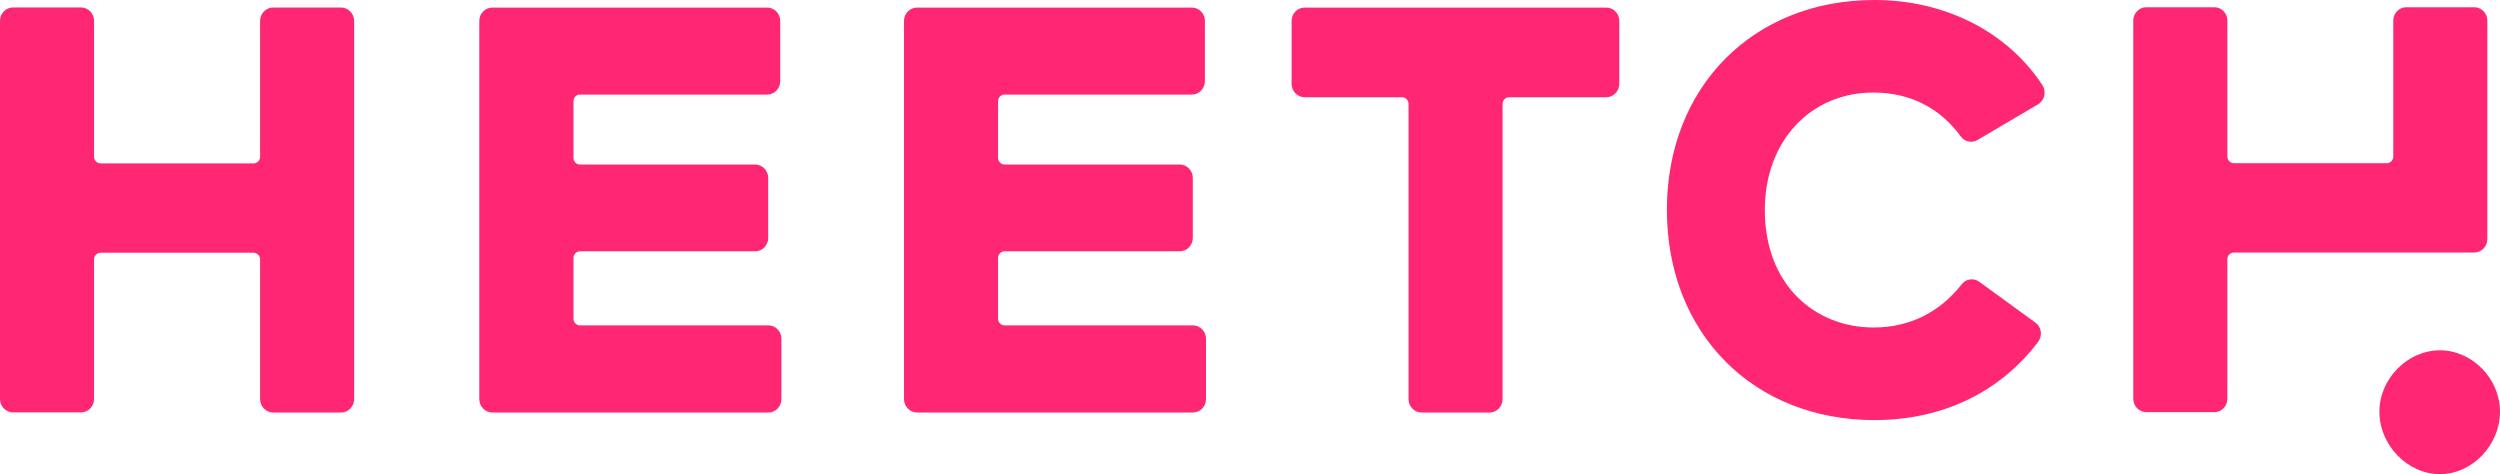 <svg width="58" height="11" viewBox="0 0 58 11" fill="none" xmlns="http://www.w3.org/2000/svg">
<path d="M2.333 3.791H5.883C5.966 3.791 6.034 3.722 6.034 3.637V0.485C6.034 0.315 6.17 0.175 6.335 0.175H7.914C8.08 0.175 8.216 0.315 8.216 0.485V9.26C8.216 9.431 8.08 9.57 7.914 9.57H6.335C6.17 9.57 6.034 9.431 6.034 9.26V6.019C6.034 5.934 5.966 5.864 5.883 5.864H2.333C2.25 5.864 2.182 5.934 2.182 6.019V9.258C2.182 9.428 2.046 9.568 1.881 9.568H0.302C0.136 9.568 0 9.428 0 9.258V0.483C0 0.312 0.136 0.173 0.302 0.173H1.881C2.046 0.173 2.182 0.312 2.182 0.483V3.634C2.182 3.722 2.25 3.791 2.333 3.791Z" fill="#FF2773"/>
<path d="M47.282 2.421L45.88 3.247C45.749 3.324 45.583 3.293 45.492 3.169C45.015 2.509 44.318 2.147 43.461 2.147C42.015 2.147 40.944 3.262 40.944 4.873C40.944 6.618 42.113 7.598 43.468 7.598C44.303 7.598 45.002 7.245 45.515 6.592C45.613 6.465 45.792 6.445 45.92 6.538L47.222 7.485C47.365 7.588 47.391 7.792 47.282 7.934C46.433 9.059 45.115 9.746 43.489 9.746C40.665 9.746 38.672 7.72 38.672 4.873C38.669 2.026 40.663 0 43.489 0C45.113 0 46.561 0.725 47.383 1.974C47.481 2.124 47.436 2.331 47.282 2.421Z" fill="#FF2773"/>
<path d="M37.264 2.256H35.011C34.928 2.256 34.86 2.325 34.86 2.411V9.26C34.86 9.431 34.725 9.57 34.559 9.57H32.98C32.814 9.57 32.678 9.431 32.678 9.26V2.411C32.678 2.325 32.61 2.256 32.527 2.256H30.267C30.101 2.256 29.965 2.116 29.965 1.946V0.485C29.965 0.315 30.101 0.176 30.267 0.176H37.266C37.432 0.176 37.568 0.315 37.568 0.485V1.946C37.566 2.116 37.43 2.256 37.264 2.256Z" fill="#FF2773"/>
<path d="M17.827 9.57H11.421C11.255 9.57 11.12 9.431 11.12 9.26V0.485C11.12 0.315 11.255 0.176 11.421 0.176H17.8C17.966 0.176 18.101 0.315 18.101 0.485V1.884C18.101 2.054 17.966 2.194 17.8 2.194H13.455C13.372 2.194 13.305 2.263 13.305 2.349V3.662C13.305 3.748 13.372 3.817 13.455 3.817H17.521C17.687 3.817 17.822 3.957 17.822 4.127V5.521C17.822 5.691 17.687 5.83 17.521 5.83H13.455C13.372 5.83 13.305 5.9 13.305 5.985V7.394C13.305 7.48 13.372 7.549 13.455 7.549H17.827C17.993 7.549 18.129 7.689 18.129 7.859V9.26C18.129 9.431 17.993 9.57 17.827 9.57Z" fill="#FF2773"/>
<path d="M27.678 9.57H21.274C21.108 9.57 20.973 9.431 20.973 9.26V0.485C20.973 0.315 21.108 0.176 21.274 0.176H27.652C27.818 0.176 27.954 0.315 27.954 0.485V1.884C27.954 2.054 27.818 2.194 27.652 2.194H23.306C23.223 2.194 23.155 2.263 23.155 2.349V3.662C23.155 3.748 23.223 3.817 23.306 3.817H27.371C27.537 3.817 27.673 3.957 27.673 4.127V5.521C27.673 5.691 27.537 5.83 27.371 5.83H23.306C23.223 5.83 23.155 5.9 23.155 5.985V7.394C23.155 7.48 23.223 7.549 23.306 7.549H27.678C27.843 7.549 27.979 7.689 27.979 7.859V9.26C27.979 9.431 27.843 9.57 27.678 9.57Z" fill="#FF2773"/>
<path d="M51.825 3.786H55.373C55.456 3.786 55.524 3.717 55.524 3.631V0.477C55.524 0.307 55.659 0.168 55.825 0.168H57.404C57.57 0.168 57.706 0.307 57.706 0.477V5.549C57.706 5.719 57.57 5.859 57.404 5.859H55.524H51.825C51.742 5.859 51.675 5.928 51.675 6.014V9.253C51.675 9.423 51.539 9.562 51.373 9.562H49.794C49.628 9.562 49.492 9.423 49.492 9.253V0.477C49.492 0.307 49.628 0.168 49.794 0.168H51.373C51.539 0.168 51.675 0.307 51.675 0.477V3.629C51.675 3.717 51.742 3.786 51.825 3.786Z" fill="#FF2773"/>
<path d="M58 9.55C58 10.329 57.354 11 56.607 11C55.855 11 55.202 10.329 55.202 9.55C55.202 8.786 55.855 8.127 56.607 8.127C57.354 8.127 58 8.786 58 9.55Z" fill="#FF2773"/>
</svg>
